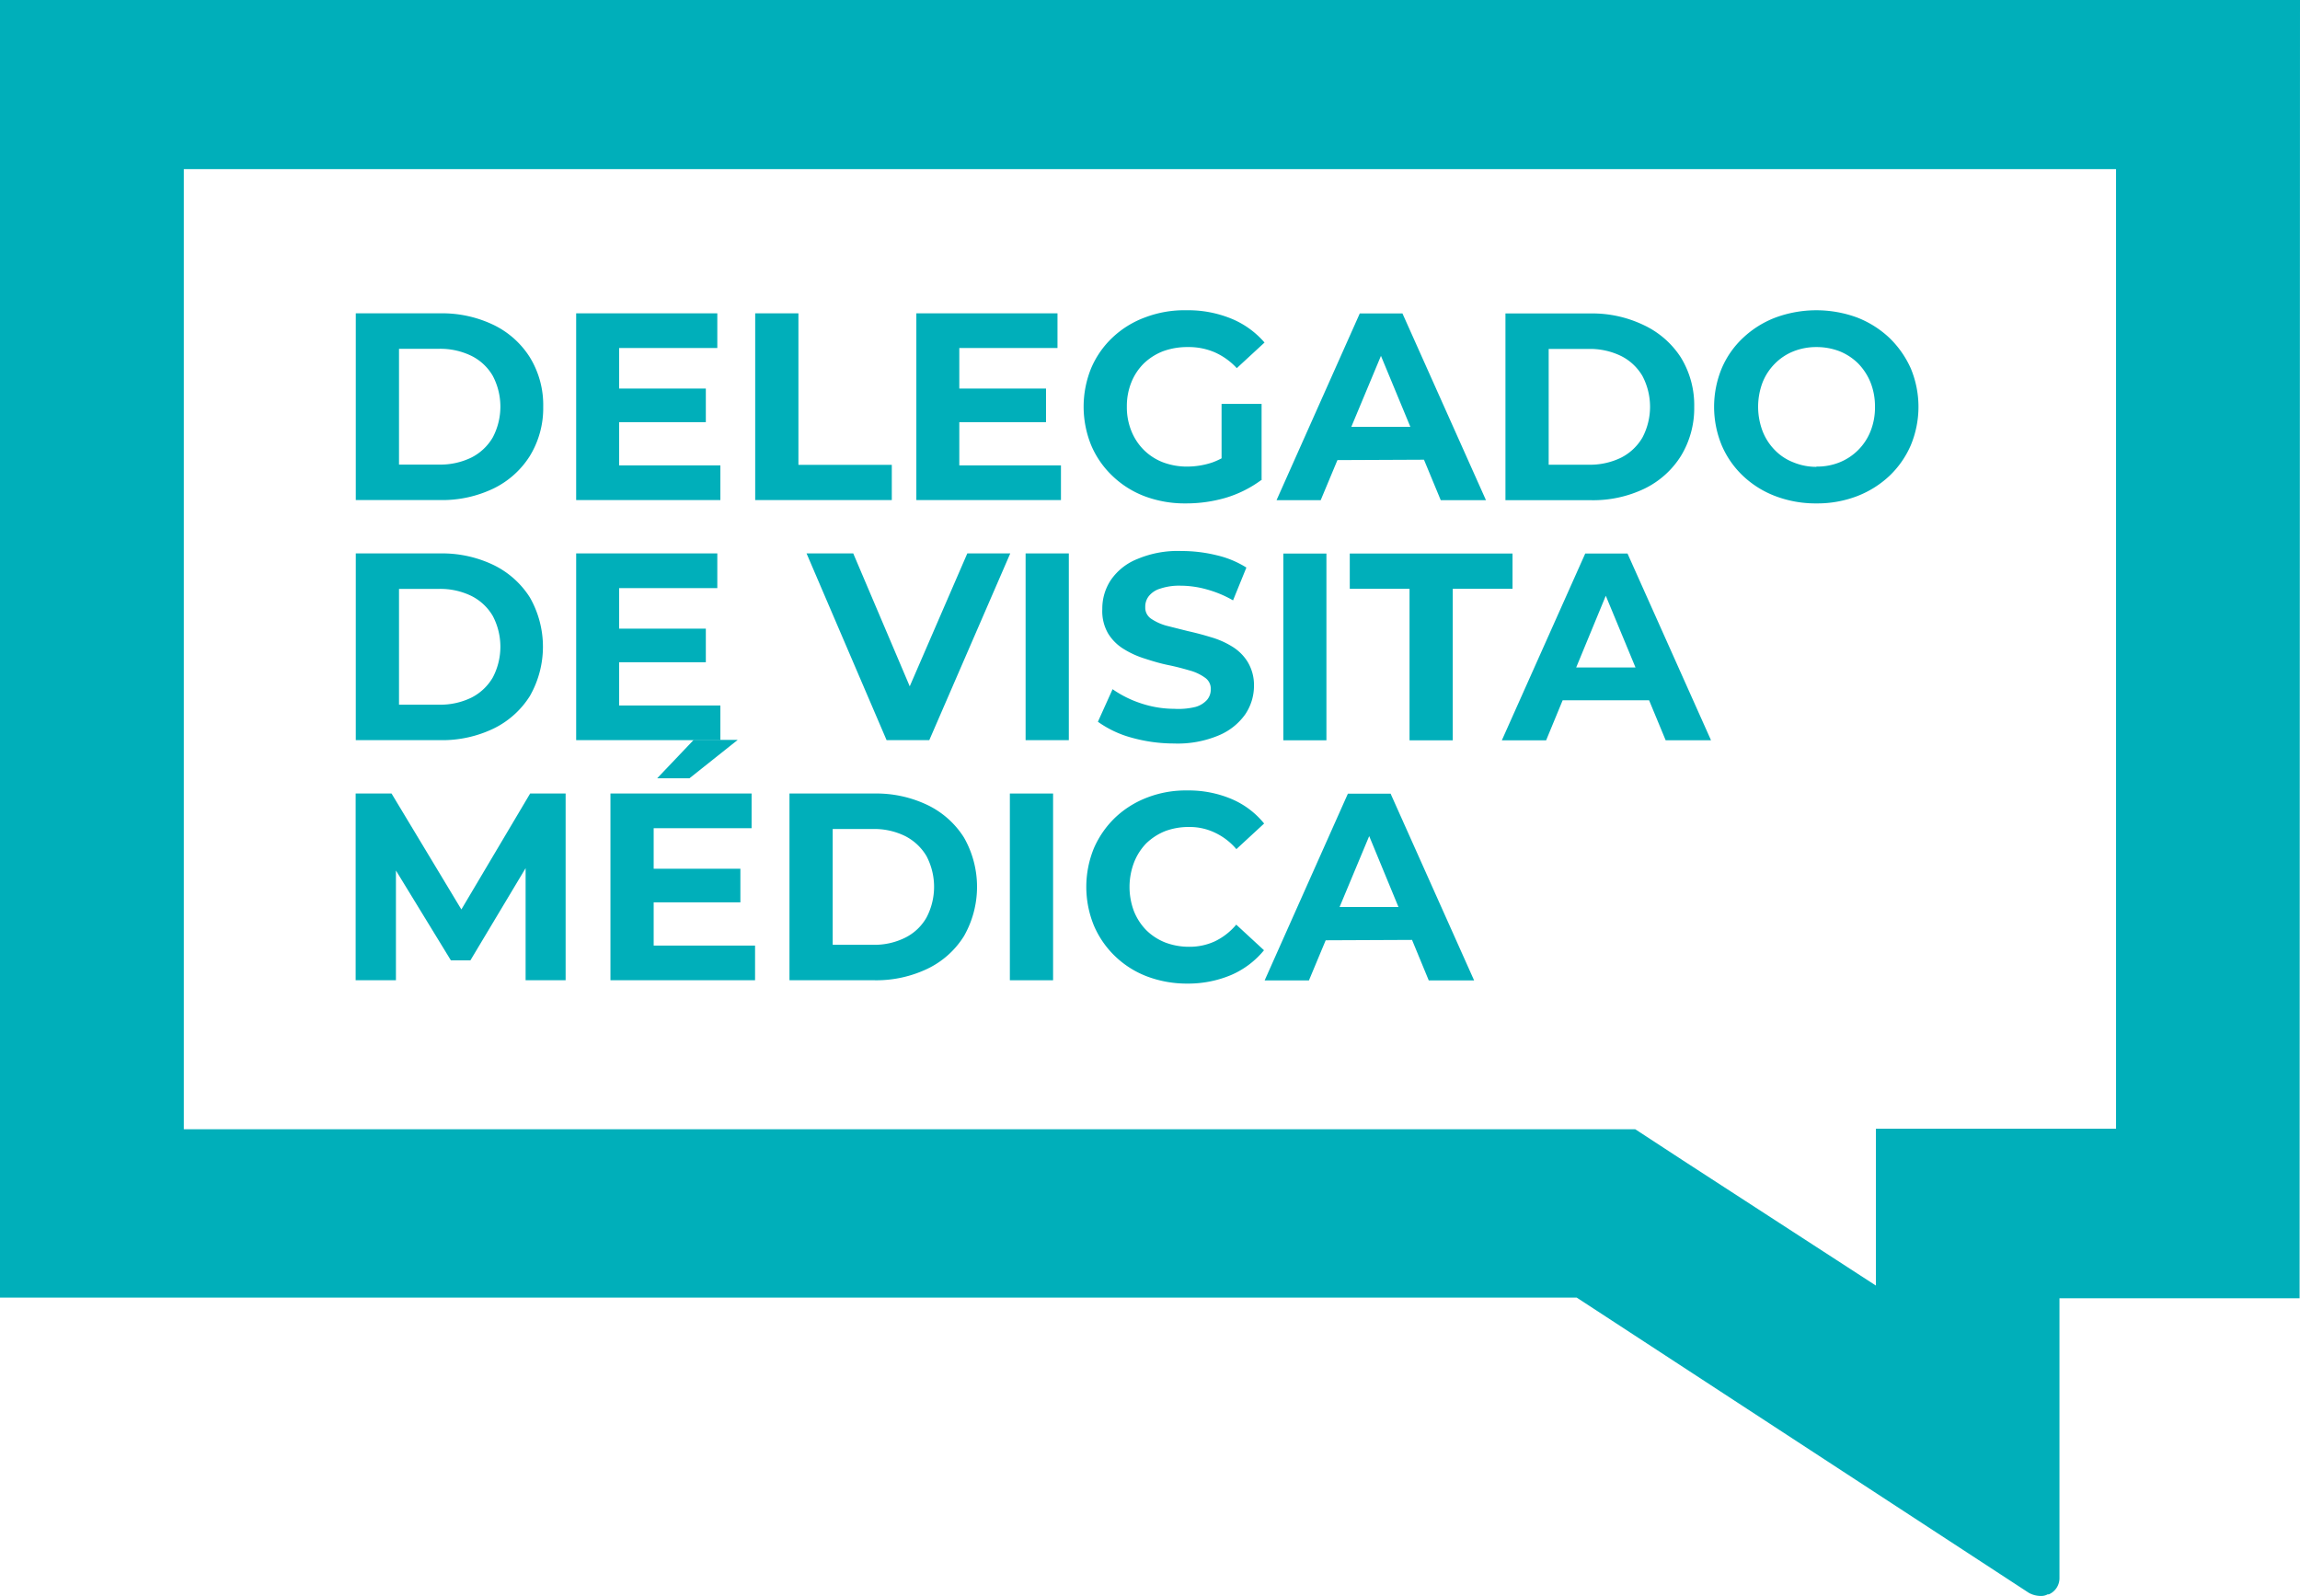 <?xml version="1.0" encoding="UTF-8"?> <svg xmlns="http://www.w3.org/2000/svg" viewBox="0 0 172.41 119.67"><defs><style>.a{fill:#00afba;}</style></defs><path class="a" d="M158.62,12.7V84.62h-18V96.38L126.16,87l-3.58-2.34H13.78V12.68l144.83,0M172.41,0,0,0V97.28l118.19,0,33.9,22.14a1.9,1.9,0,0,0,.9.23,1,1,0,0,0,.5-.12l.09,0a1.32,1.32,0,0,0,.8-1.2v-21h18Z"></path><path class="a" d="M26.67,37.49v-14H33a8.88,8.88,0,0,1,4,.87,6.62,6.62,0,0,1,2.72,2.43,6.83,6.83,0,0,1,1,3.7,6.87,6.87,0,0,1-1,3.69,6.64,6.64,0,0,1-2.72,2.44,8.88,8.88,0,0,1-4,.87Zm3.24-2.66h3a5.31,5.31,0,0,0,2.43-.53,3.88,3.88,0,0,0,1.6-1.51,4.95,4.95,0,0,0,0-4.61,3.8,3.8,0,0,0-1.6-1.5,5.31,5.31,0,0,0-2.43-.53h-3Z"></path><path class="a" d="M46.41,34.89H54v2.6H43.19v-14H53.77v2.6H46.41Zm-.24-5.76h6.74v2.52H46.17Z"></path><path class="a" d="M56.61,37.49v-14h3.24V34.85h7v2.64Z"></path><path class="a" d="M71.91,34.89h7.62v2.6H68.69v-14H79.27v2.6H71.91Zm-.24-5.76h6.74v2.52H71.67Z"></path><path class="a" d="M88.87,37.74a8.53,8.53,0,0,1-3.05-.53,7.11,7.11,0,0,1-2.42-1.52,6.85,6.85,0,0,1-1.6-2.3,7.66,7.66,0,0,1,0-5.8,6.84,6.84,0,0,1,1.61-2.3,7.15,7.15,0,0,1,2.44-1.5,8.27,8.27,0,0,1,3.08-.53,8.55,8.55,0,0,1,3.35.62,6.59,6.59,0,0,1,2.51,1.8L92.71,27.6a5,5,0,0,0-1.66-1.19,4.9,4.9,0,0,0-2-.39,5.26,5.26,0,0,0-1.86.31,4.33,4.33,0,0,0-1.45.92,4.19,4.19,0,0,0-.94,1.43,4.78,4.78,0,0,0-.33,1.81,4.73,4.73,0,0,0,.33,1.8,4.23,4.23,0,0,0,.94,1.44,4.16,4.16,0,0,0,1.44.93,5.09,5.09,0,0,0,1.83.32,6,6,0,0,0,1.87-.31,5.66,5.66,0,0,0,1.77-1.05L94.53,36a8.66,8.66,0,0,1-2.65,1.32A10.53,10.53,0,0,1,88.87,37.74Zm2.7-2.2V30.28h3V36Z"></path><path class="a" d="M95.69,37.5l6.24-14h3.2l6.26,14H108l-5.12-12.36h1.28L99,37.5Zm3.12-3L99.67,32h7.2l.88,2.46Z"></path><path class="a" d="M112.85,37.5v-14h6.36a8.88,8.88,0,0,1,4,.87A6.68,6.68,0,0,1,126,26.8a6.83,6.83,0,0,1,1,3.7,6.87,6.87,0,0,1-1,3.69,6.64,6.64,0,0,1-2.72,2.44,8.88,8.88,0,0,1-4,.87Zm3.24-2.66h3a5.31,5.31,0,0,0,2.43-.53,3.88,3.88,0,0,0,1.6-1.51,4.95,4.95,0,0,0,0-4.61,3.86,3.86,0,0,0-1.6-1.5,5.31,5.31,0,0,0-2.43-.53h-3Z"></path><path class="a" d="M136.17,37.74a8.5,8.5,0,0,1-3.07-.54,7.25,7.25,0,0,1-2.44-1.52,6.85,6.85,0,0,1-1.6-2.3,7.56,7.56,0,0,1,0-5.76,6.74,6.74,0,0,1,1.61-2.3,7.35,7.35,0,0,1,2.44-1.52,8.86,8.86,0,0,1,6.09,0,7.47,7.47,0,0,1,2.42,1.52,7.36,7.36,0,0,1,1.61,2.29,7.49,7.49,0,0,1,0,5.78,7,7,0,0,1-1.61,2.3,7.44,7.44,0,0,1-2.42,1.51A8.32,8.32,0,0,1,136.17,37.74Zm0-2.76a4.48,4.48,0,0,0,1.73-.32,4.17,4.17,0,0,0,2.32-2.34,4.8,4.8,0,0,0,.33-1.82,4.87,4.87,0,0,0-.33-1.82,4.4,4.4,0,0,0-.92-1.42,4.22,4.22,0,0,0-1.39-.92,4.76,4.76,0,0,0-1.74-.32,4.59,4.59,0,0,0-1.73.32,4.07,4.07,0,0,0-1.39.92,4.17,4.17,0,0,0-.93,1.42,5.16,5.16,0,0,0,0,3.63,4.19,4.19,0,0,0,.92,1.43,3.88,3.88,0,0,0,1.39.92A4.49,4.49,0,0,0,136.15,35Z"></path><path class="a" d="M26.67,55.49v-14H33a8.88,8.88,0,0,1,4,.87,6.68,6.68,0,0,1,2.72,2.43,7.46,7.46,0,0,1,0,7.39,6.64,6.64,0,0,1-2.72,2.44,8.88,8.88,0,0,1-4,.87Zm3.24-2.66h3a5.31,5.31,0,0,0,2.43-.53,3.88,3.88,0,0,0,1.6-1.51,4.95,4.95,0,0,0,0-4.61,3.86,3.86,0,0,0-1.6-1.5,5.31,5.31,0,0,0-2.43-.53h-3Z"></path><path class="a" d="M46.41,52.89H54v2.6H43.19v-14H53.77v2.6H46.41Zm-.24-5.76h6.74v2.52H46.17Z"></path><path class="a" d="M66.46,55.49l-6-14h3.5l5.27,12.4H67.14l5.37-12.4h3.22l-6.07,14Z"></path><path class="a" d="M76.88,55.49v-14h3.24v14Z"></path><path class="a" d="M88,55.74a11.81,11.81,0,0,1-3.22-.45,7.85,7.85,0,0,1-2.48-1.18l1.1-2.44a8.15,8.15,0,0,0,2.13,1.06,7.92,7.92,0,0,0,2.49.41A5.4,5.4,0,0,0,89.61,53a1.83,1.83,0,0,0,.87-.53,1.19,1.19,0,0,0,.28-.78,1,1,0,0,0-.44-.89,3.58,3.58,0,0,0-1.16-.54c-.48-.14-1-.28-1.59-.4s-1.16-.29-1.74-.48a6.77,6.77,0,0,1-1.59-.72,3.51,3.51,0,0,1-1.17-1.16,3.33,3.33,0,0,1-.44-1.84,3.85,3.85,0,0,1,.65-2.19,4.35,4.35,0,0,1,2-1.57,7.75,7.75,0,0,1,3.29-.59,10.88,10.88,0,0,1,2.6.31,7.27,7.27,0,0,1,2.26.93l-1,2.46a8.4,8.4,0,0,0-2-.83,7.28,7.28,0,0,0-1.92-.27,4.45,4.45,0,0,0-1.54.22,1.71,1.71,0,0,0-.86.57,1.27,1.27,0,0,0-.26.81,1,1,0,0,0,.43.87,3.92,3.92,0,0,0,1.16.53l1.59.4c.58.13,1.16.28,1.74.46a6.34,6.34,0,0,1,1.59.7,3.51,3.51,0,0,1,1.17,1.16A3.36,3.36,0,0,1,94,51.4a3.82,3.82,0,0,1-.66,2.16,4.59,4.59,0,0,1-2,1.58A7.93,7.93,0,0,1,88,55.74Z"></path><path class="a" d="M96.2,55.5v-14h3.23v14Z"></path><path class="a" d="M105.66,55.5V44.14h-4.48V41.5h12.2v2.64H108.9V55.5Z"></path><path class="a" d="M112.58,55.5l6.25-14H122l6.26,14h-3.4l-5.12-12.36H121L115.9,55.5Zm3.12-3,.86-2.46h7.2l.88,2.46Z"></path><path class="a" d="M26.66,73.49v-14h2.69l5.95,9.88H33.88l5.86-9.88H42.4l0,14h-3l0-9.34h.56L35.26,72H33.8L29,64.15h.68v9.34Z"></path><path class="a" d="M49,70.89H56.6v2.6H45.76v-14H56.34v2.6H49Zm-.24-5.76h6.74v2.52H48.74Zm.5-6.78L52,55.47H55.3l-3.62,2.88Z"></path><path class="a" d="M59.18,73.49v-14h6.36a8.88,8.88,0,0,1,4,.87,6.62,6.62,0,0,1,2.72,2.43,7.46,7.46,0,0,1,0,7.39,6.57,6.57,0,0,1-2.72,2.44,8.88,8.88,0,0,1-4,.87Zm3.24-2.66h3a5.13,5.13,0,0,0,2.43-.53,3.76,3.76,0,0,0,1.6-1.51,4.95,4.95,0,0,0,0-4.61,3.93,3.93,0,0,0-1.6-1.5,5.25,5.25,0,0,0-2.43-.53h-3Z"></path><path class="a" d="M75.7,73.49v-14h3.24v14Z"></path><path class="a" d="M89,73.74a8.46,8.46,0,0,1-3-.53,7.06,7.06,0,0,1-2.41-1.52A7,7,0,0,1,82,69.39a7.66,7.66,0,0,1,0-5.8,7.11,7.11,0,0,1,1.6-2.3A7.21,7.21,0,0,1,86,59.79a8,8,0,0,1,3-.53,8.25,8.25,0,0,1,3.29.63,6.3,6.3,0,0,1,2.47,1.85l-2.08,1.92a4.75,4.75,0,0,0-1.6-1.23A4.35,4.35,0,0,0,89.14,62a5,5,0,0,0-1.8.31,4.4,4.4,0,0,0-1.42.92A4.31,4.31,0,0,0,85,64.68a5.16,5.16,0,0,0,0,3.63,4.31,4.31,0,0,0,.93,1.43,4.24,4.24,0,0,0,1.42.92,5,5,0,0,0,1.8.32,4.5,4.5,0,0,0,1.92-.41,4.81,4.81,0,0,0,1.6-1.25l2.08,1.92a6.52,6.52,0,0,1-2.47,1.86A8.31,8.31,0,0,1,89,73.74Z"></path><path class="a" d="M94.8,73.5l6.24-14h3.2l6.26,14h-3.4L102,61.14h1.28L98.12,73.5Zm3.12-3L98.78,68H106l.88,2.46Z"></path></svg> 